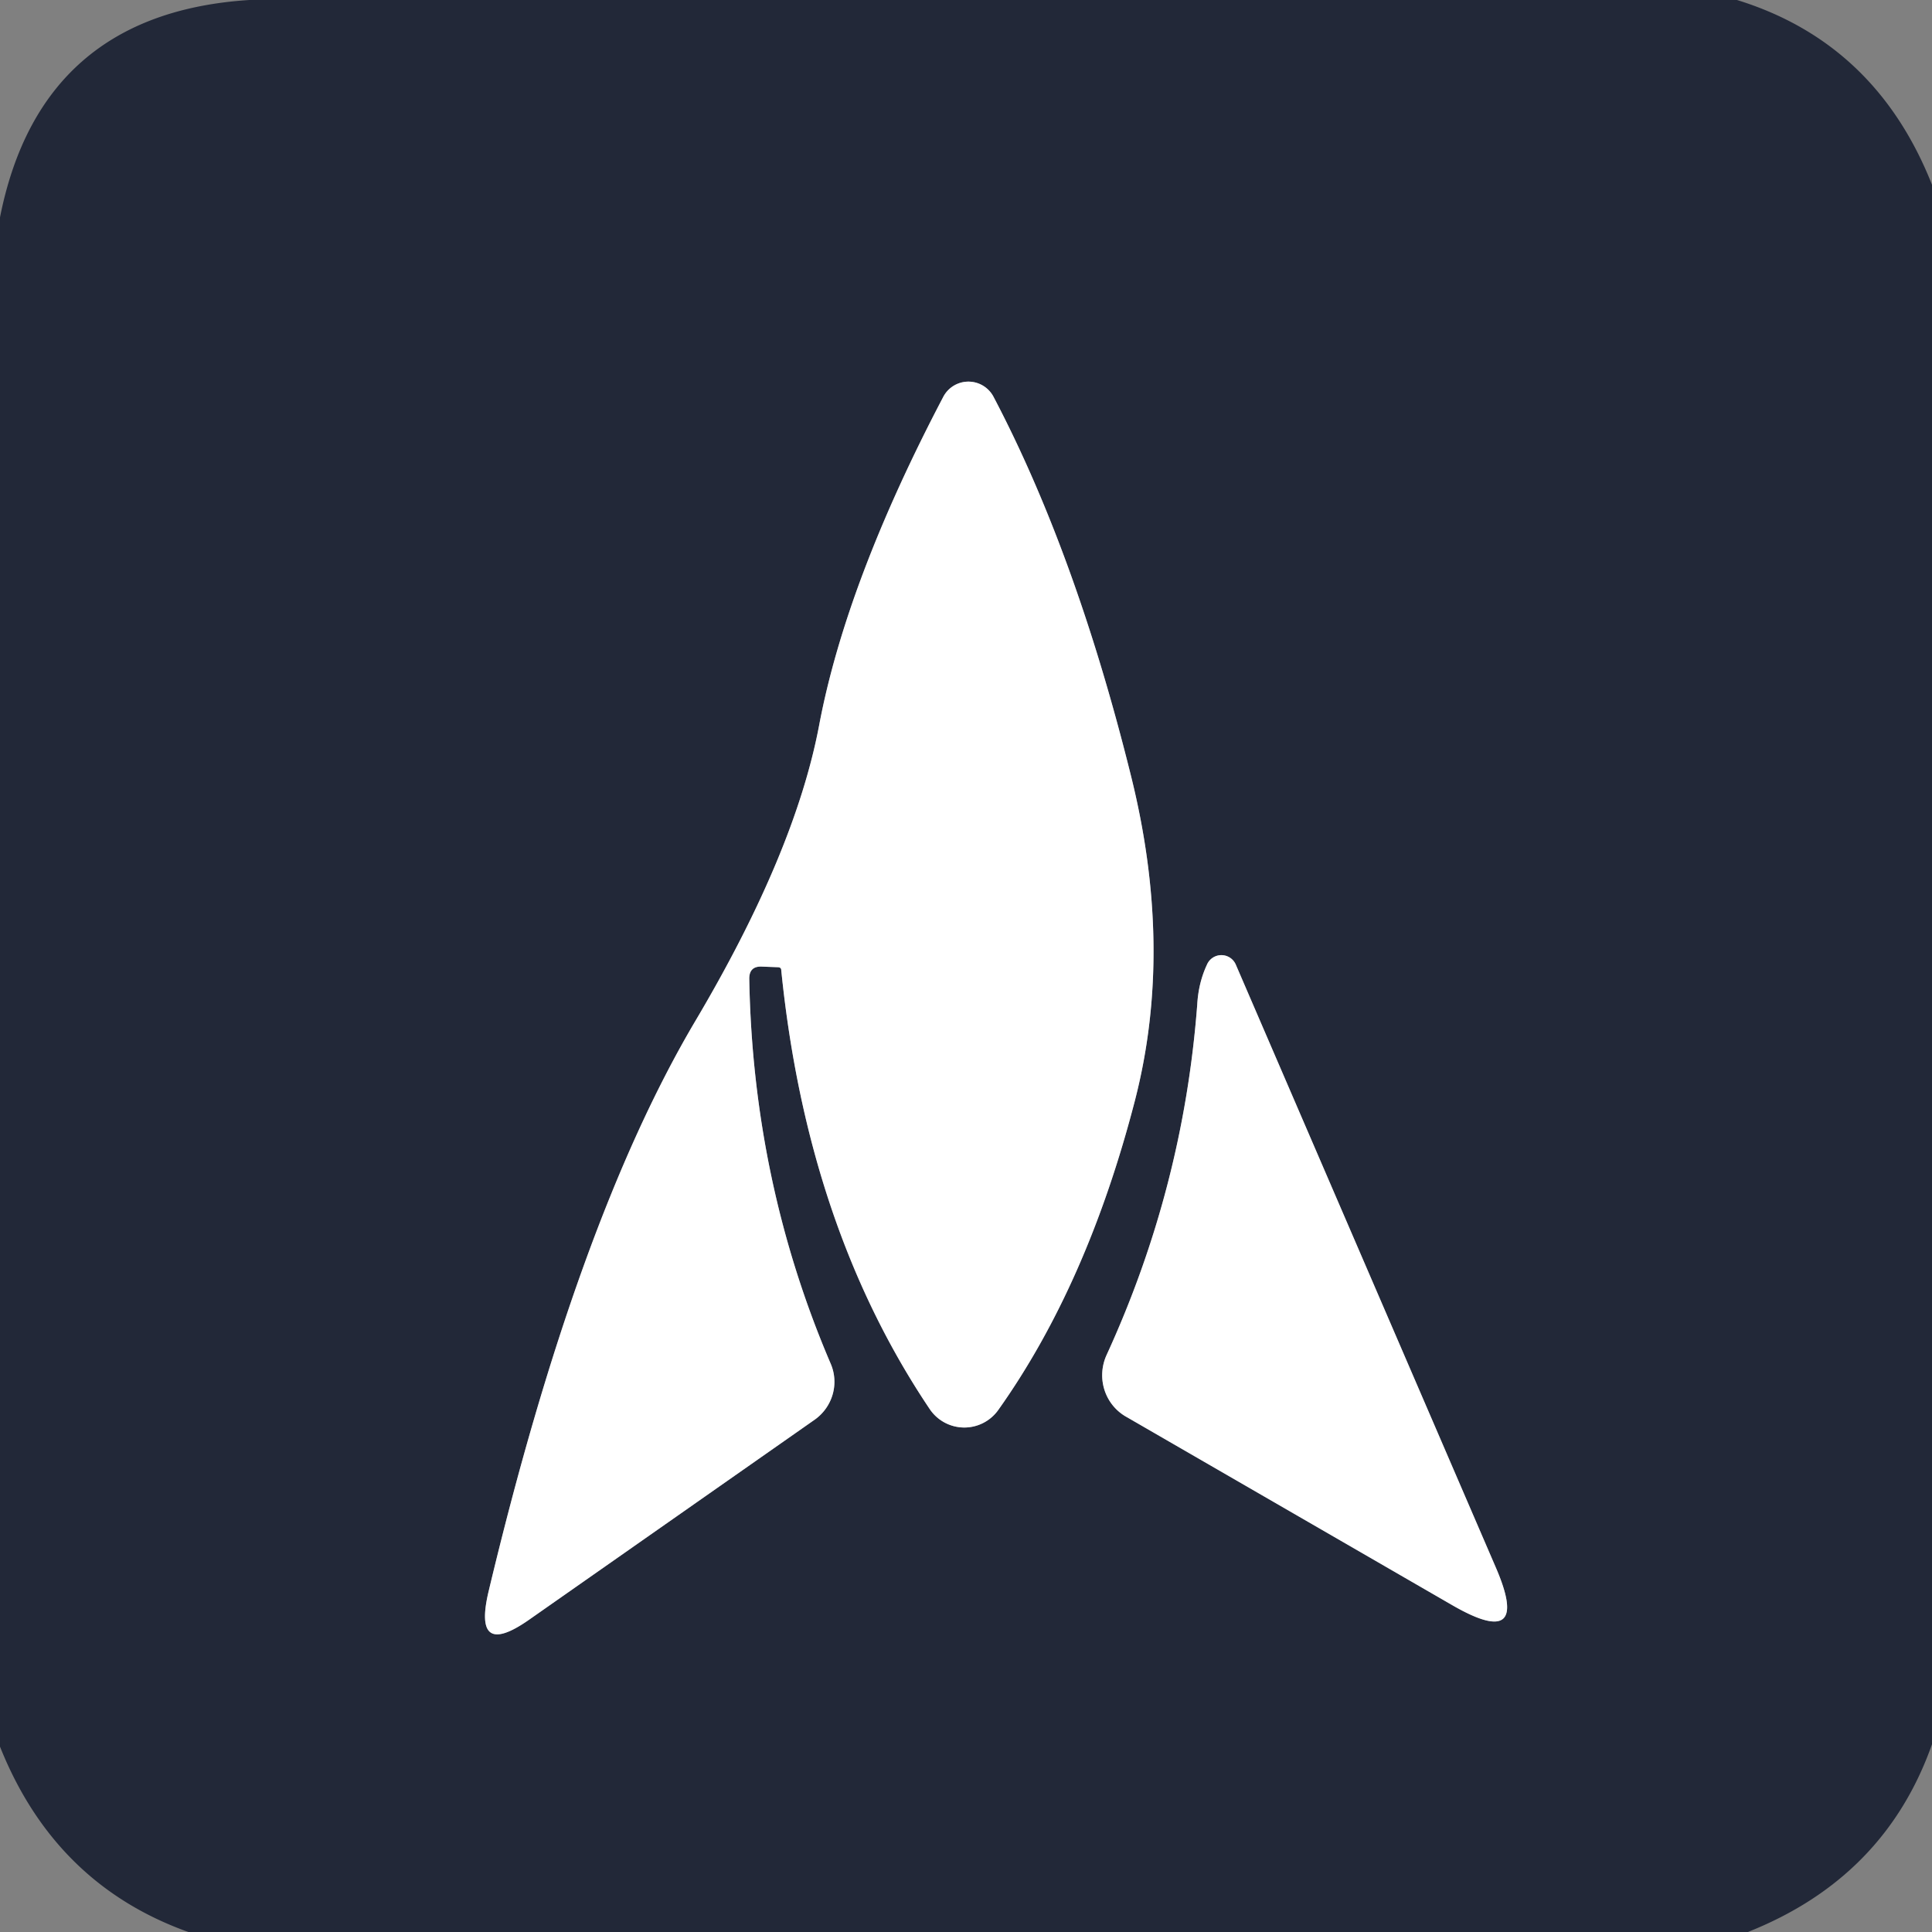 <?xml version="1.0" encoding="UTF-8" standalone="no"?>
<!DOCTYPE svg PUBLIC "-//W3C//DTD SVG 1.1//EN" "http://www.w3.org/Graphics/SVG/1.1/DTD/svg11.dtd">
<svg xmlns="http://www.w3.org/2000/svg" version="1.1" viewBox="0.00 0.00 32.00 32.00">
<rect x="0.00" y="0.00" width="32.00" height="32.00" fill="#808080" stroke="none"/>
<g stroke-width="2.00" fill="none" stroke-linecap="butt">
<path stroke="#91949c" vector-effect="non-scaling-stroke" d="
  M 12.94 16.07
  Q 13.37 20.32 15.40 23.34
  A 0.69 0.69 0.0 0 0 16.53 23.36
  Q 18.01 21.28 18.80 18.22
  Q 19.45 15.69 18.72 12.80
  Q 17.81 9.15 16.46 6.58
  A 0.47 0.47 0.0 0 0 15.62 6.58
  Q 14.02 9.63 13.57 12.00
  Q 13.17 14.13 11.50 16.94
  Q 9.55 20.25 8.09 26.37
  Q 7.83 27.48 8.76 26.83
  L 13.50 23.51
  A 0.77 0.76 -29.5 0 0 13.76 22.59
  Q 12.47 19.58 12.41 16.21
  Q 12.41 16.00 12.62 16.01
  L 12.88 16.02
  Q 12.94 16.02 12.94 16.07"
/>
<path stroke="#91949c" vector-effect="non-scaling-stroke" d="
  M 19.83 16.64
  Q 19.60 19.67 18.33 22.44
  A 0.80 0.79 -62.9 0 0 18.66 23.47
  L 24.06 26.59
  Q 25.38 27.35 24.77 25.95
  L 20.47 15.98
  A 0.26 0.26 0.0 0 0 19.99 15.98
  Q 19.85 16.28 19.83 16.64"
/>
</g>
<path fill="#222838" d="
  M 28.77 0.00
  Q 31.07 0.71 32.00 3.06
  L 32.00 28.89
  Q 31.22 31.10 28.95 32.00
  L 3.12 32.00
  Q 0.91 31.21 0.00 28.93
  L 0.00 3.60
  Q 0.67 0.22 4.13 0.00
  L 28.77 0.00
  Z
  M 12.94 16.07
  Q 13.37 20.32 15.40 23.34
  A 0.69 0.69 0.0 0 0 16.53 23.36
  Q 18.01 21.28 18.80 18.22
  Q 19.45 15.69 18.72 12.80
  Q 17.81 9.15 16.46 6.58
  A 0.47 0.47 0.0 0 0 15.62 6.58
  Q 14.02 9.63 13.57 12.00
  Q 13.17 14.13 11.50 16.94
  Q 9.55 20.25 8.09 26.37
  Q 7.83 27.48 8.76 26.83
  L 13.50 23.51
  A 0.77 0.76 -29.5 0 0 13.76 22.59
  Q 12.47 19.58 12.41 16.21
  Q 12.41 16.00 12.62 16.01
  L 12.88 16.02
  Q 12.94 16.02 12.94 16.07
  Z
  M 19.83 16.64
  Q 19.60 19.67 18.33 22.44
  A 0.80 0.79 -62.9 0 0 18.66 23.47
  L 24.06 26.59
  Q 25.38 27.35 24.77 25.95
  L 20.47 15.98
  A 0.26 0.26 0.0 0 0 19.99 15.98
  Q 19.85 16.28 19.83 16.64
  Z"
/>
<path fill="#ffffff" d="
  M 12.94 16.07
  Q 12.94 16.02 12.88 16.02
  L 12.62 16.01
  Q 12.41 16.00 12.41 16.21
  Q 12.47 19.58 13.76 22.59
  A 0.77 0.76 -29.5 0 1 13.50 23.51
  L 8.76 26.83
  Q 7.83 27.48 8.09 26.37
  Q 9.55 20.25 11.50 16.94
  Q 13.17 14.13 13.57 12.00
  Q 14.02 9.63 15.62 6.58
  A 0.47 0.47 0.0 0 1 16.46 6.58
  Q 17.81 9.15 18.72 12.80
  Q 19.45 15.69 18.80 18.22
  Q 18.01 21.28 16.53 23.36
  A 0.69 0.69 0.0 0 1 15.40 23.34
  Q 13.37 20.32 12.94 16.07
  Z"
/>
<path fill="#ffffff" d="
  M 19.83 16.64
  Q 19.85 16.28 19.99 15.98
  A 0.26 0.26 0.0 0 1 20.47 15.98
  L 24.77 25.95
  Q 25.38 27.35 24.06 26.59
  L 18.66 23.47
  A 0.80 0.79 -62.9 0 1 18.33 22.44
  Q 19.60 19.67 19.83 16.64
  Z"
/>
</svg>
